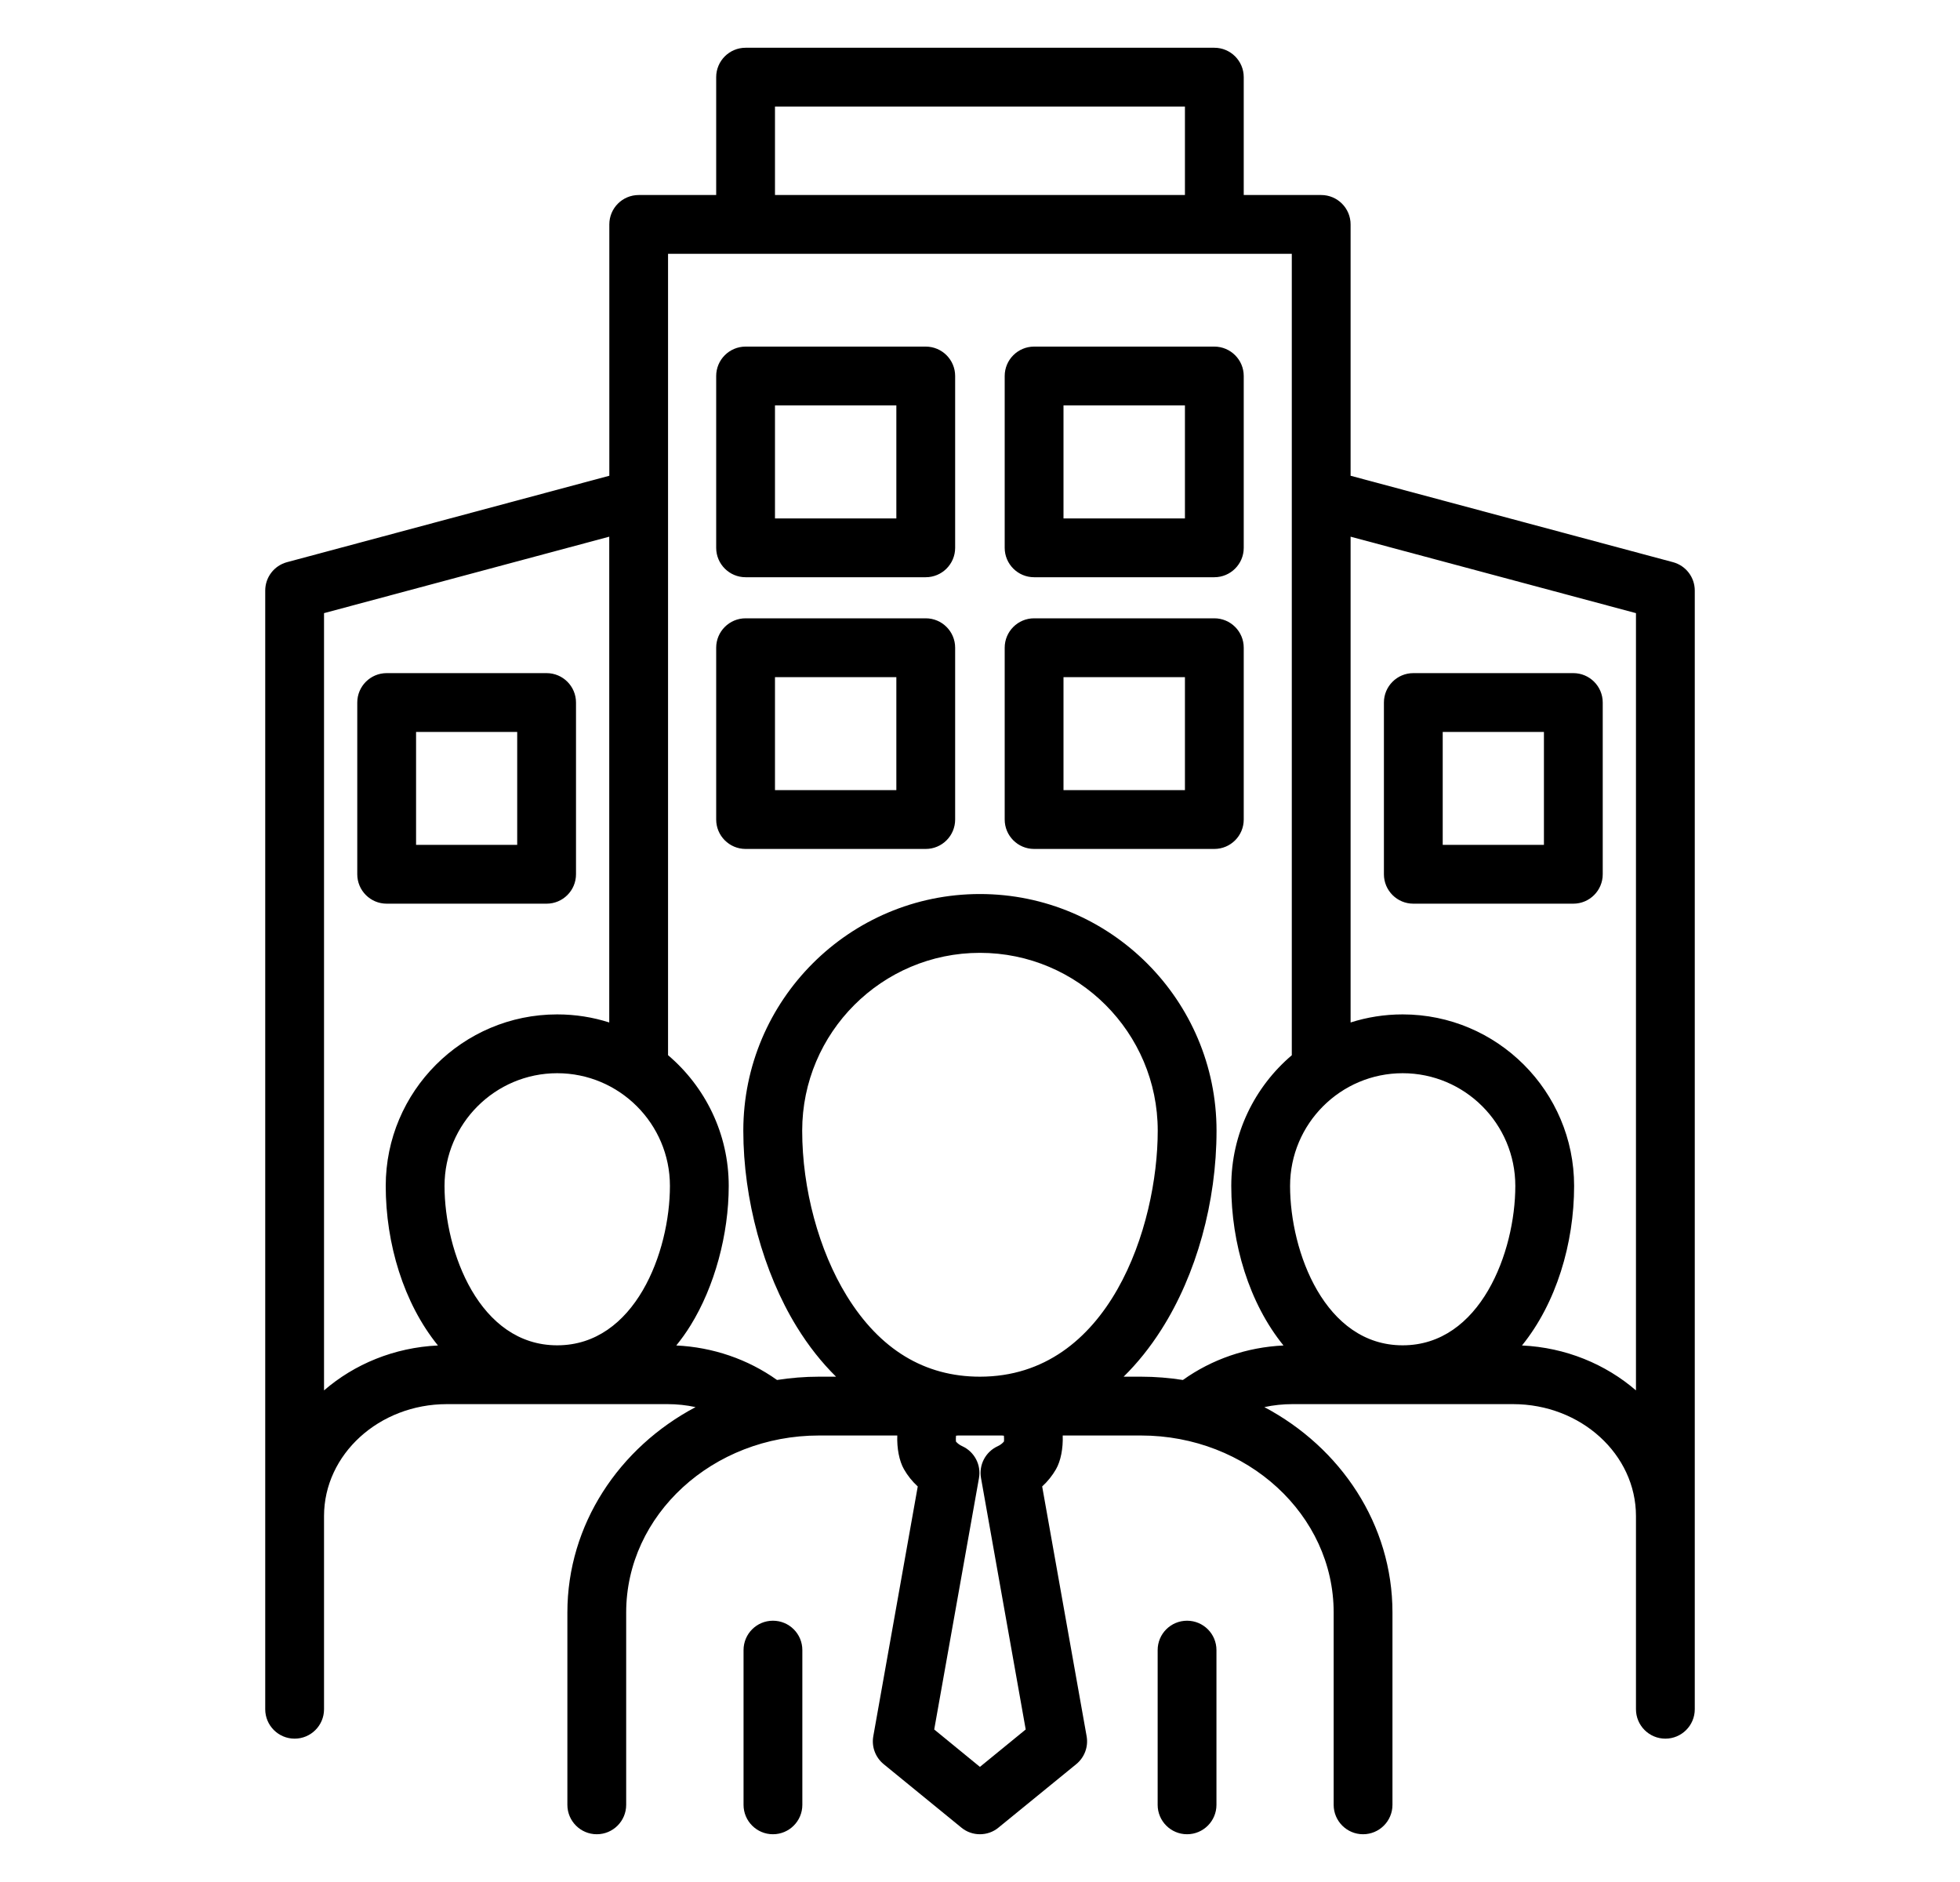 <svg width="25" height="24" viewBox="0 0 25 24" fill="none" xmlns="http://www.w3.org/2000/svg">
<path d="M15.516 21.043V23.016C15.516 23.223 15.348 23.391 15.141 23.391C14.934 23.391 14.766 23.223 14.766 23.016V21.043C14.766 20.835 14.934 20.668 15.141 20.668C15.348 20.668 15.516 20.835 15.516 21.043ZM9.859 20.668C9.652 20.668 9.484 20.835 9.484 21.043V23.016C9.484 23.223 9.652 23.391 9.859 23.391C10.066 23.391 10.234 23.223 10.234 23.016V21.043C10.234 20.835 10.066 20.668 9.859 20.668ZM21.617 7.531V21.797C21.617 22.004 21.449 22.172 21.242 22.172C21.035 22.172 20.867 22.004 20.867 21.797V19.334C20.867 18.546 20.164 17.906 19.299 17.906H16.484C16.363 17.906 16.243 17.919 16.127 17.944C17.101 18.46 17.761 19.44 17.761 20.563V23.016C17.761 23.223 17.593 23.391 17.386 23.391C17.179 23.391 17.011 23.223 17.011 23.016V20.563C17.011 19.318 15.909 18.306 14.553 18.306H13.555C13.561 18.47 13.53 18.631 13.469 18.737C13.422 18.818 13.363 18.892 13.293 18.956L13.86 22.141C13.884 22.275 13.833 22.411 13.728 22.497L12.736 23.306C12.668 23.363 12.583 23.391 12.499 23.391C12.415 23.391 12.331 23.363 12.262 23.306L11.271 22.497C11.166 22.411 11.115 22.275 11.139 22.141L11.706 18.956C11.636 18.892 11.576 18.817 11.53 18.736C11.469 18.629 11.439 18.468 11.445 18.306H10.447C9.091 18.306 7.987 19.318 7.987 20.563V23.016C7.987 23.223 7.819 23.391 7.612 23.391C7.405 23.391 7.237 23.223 7.237 23.016V20.563C7.237 19.441 7.897 18.46 8.872 17.944C8.756 17.919 8.636 17.906 8.515 17.906H5.7C4.836 17.906 4.133 18.546 4.133 19.334V21.797C4.133 22.004 3.965 22.172 3.758 22.172C3.551 22.172 3.383 22.004 3.383 21.797V7.531C3.383 7.361 3.497 7.213 3.661 7.169L7.772 6.067V2.862C7.772 2.655 7.939 2.487 8.147 2.487H9.135V0.984C9.135 0.777 9.303 0.609 9.51 0.609H15.489C15.696 0.609 15.864 0.777 15.864 0.984V2.487H16.852C17.059 2.487 17.227 2.655 17.227 2.862V6.067L21.339 7.169C21.503 7.213 21.617 7.361 21.617 7.531L21.617 7.531ZM19.328 15.123C19.328 14.331 18.684 13.686 17.891 13.686C17.099 13.686 16.455 14.331 16.455 15.123C16.455 15.967 16.901 17.156 17.891 17.156C18.882 17.156 19.328 15.967 19.328 15.123ZM9.885 2.487H15.114V1.359H9.885V2.487ZM8.545 15.123C8.545 14.331 7.9 13.686 7.107 13.686C6.315 13.686 5.67 14.331 5.67 15.123C5.67 15.967 6.116 17.156 7.107 17.156C8.099 17.156 8.545 15.967 8.545 15.123ZM5.586 17.158C5.148 16.619 4.92 15.859 4.92 15.123C4.92 13.917 5.901 12.936 7.107 12.936C7.339 12.936 7.562 12.972 7.771 13.039V6.844L4.133 7.819V17.731C4.519 17.397 5.027 17.184 5.586 17.158ZM14.767 14.419C14.767 13.168 13.75 12.151 12.499 12.151C11.249 12.151 10.232 13.168 10.232 14.419C10.232 15.16 10.444 15.947 10.801 16.526C11.222 17.209 11.793 17.556 12.499 17.556C14.151 17.556 14.767 15.632 14.767 14.419ZM12.772 18.306H12.228C12.214 18.306 12.203 18.307 12.194 18.309C12.192 18.333 12.191 18.362 12.193 18.383C12.212 18.406 12.241 18.428 12.273 18.442C12.429 18.513 12.517 18.68 12.487 18.849L11.916 22.055L12.499 22.532L13.083 22.055L12.513 18.849C12.483 18.68 12.571 18.513 12.727 18.442C12.758 18.428 12.787 18.406 12.806 18.382C12.808 18.361 12.807 18.333 12.805 18.309C12.796 18.307 12.786 18.306 12.772 18.306H12.772ZM15.088 17.598C15.459 17.333 15.905 17.18 16.371 17.158C15.933 16.619 15.705 15.858 15.705 15.123C15.705 14.456 16.005 13.858 16.477 13.457V3.237H8.521V13.456C8.994 13.858 9.295 14.456 9.295 15.123C9.295 15.743 9.114 16.407 8.81 16.899C8.753 16.992 8.691 17.078 8.626 17.158C9.092 17.18 9.539 17.333 9.911 17.598C10.085 17.571 10.264 17.556 10.446 17.556H10.664C10.48 17.375 10.312 17.163 10.162 16.919C9.736 16.227 9.481 15.293 9.481 14.419C9.481 12.755 10.835 11.401 12.499 11.401C14.163 11.401 15.517 12.755 15.517 14.419C15.517 15.328 15.261 16.253 14.813 16.956C14.668 17.184 14.507 17.384 14.332 17.556H14.553C14.736 17.556 14.914 17.571 15.088 17.598ZM20.867 17.731V7.819L17.227 6.844V13.039C17.437 12.972 17.66 12.936 17.891 12.936C19.097 12.936 20.078 13.917 20.078 15.123C20.078 15.858 19.85 16.619 19.413 17.158C19.972 17.184 20.48 17.397 20.867 17.731ZM12.815 6.986V4.795C12.815 4.588 12.983 4.42 13.19 4.42H15.489C15.696 4.42 15.864 4.588 15.864 4.795V6.986C15.864 7.193 15.696 7.361 15.489 7.361H13.19C12.983 7.361 12.815 7.193 12.815 6.986ZM13.565 6.611H15.114V5.17H13.565V6.611ZM12.183 4.795V6.986C12.183 7.193 12.015 7.361 11.808 7.361H9.51C9.303 7.361 9.135 7.193 9.135 6.986V4.795C9.135 4.588 9.303 4.42 9.51 4.42H11.808C12.015 4.42 12.183 4.588 12.183 4.795ZM11.433 5.17H9.885V6.611H11.433V5.17ZM15.489 10.826H13.19C12.983 10.826 12.815 10.658 12.815 10.451V8.26C12.815 8.053 12.983 7.885 13.19 7.885H15.489C15.696 7.885 15.864 8.053 15.864 8.26V10.451C15.864 10.658 15.696 10.826 15.489 10.826ZM15.114 8.635H13.565V10.076H15.114V8.635ZM12.183 8.26V10.451C12.183 10.658 12.015 10.826 11.808 10.826H9.51C9.303 10.826 9.135 10.658 9.135 10.451V8.26C9.135 8.053 9.303 7.885 9.51 7.885H11.808C12.015 7.885 12.183 8.053 12.183 8.26ZM11.433 8.635H9.885V10.076H11.433V8.635ZM20.443 8.959V11.149C20.443 11.356 20.275 11.524 20.068 11.524H18.027C17.82 11.524 17.652 11.356 17.652 11.149V8.959C17.652 8.752 17.82 8.584 18.027 8.584H20.068C20.275 8.584 20.443 8.752 20.443 8.959ZM19.693 9.334H18.402V10.774H19.693V9.334ZM4.932 11.524C4.725 11.524 4.557 11.356 4.557 11.149V8.959C4.557 8.752 4.725 8.584 4.932 8.584H6.972C7.179 8.584 7.347 8.752 7.347 8.959V11.149C7.347 11.356 7.179 11.524 6.972 11.524H4.932ZM5.307 10.774H6.597V9.334H5.307V10.774Z" fill="black"/>
</svg>
